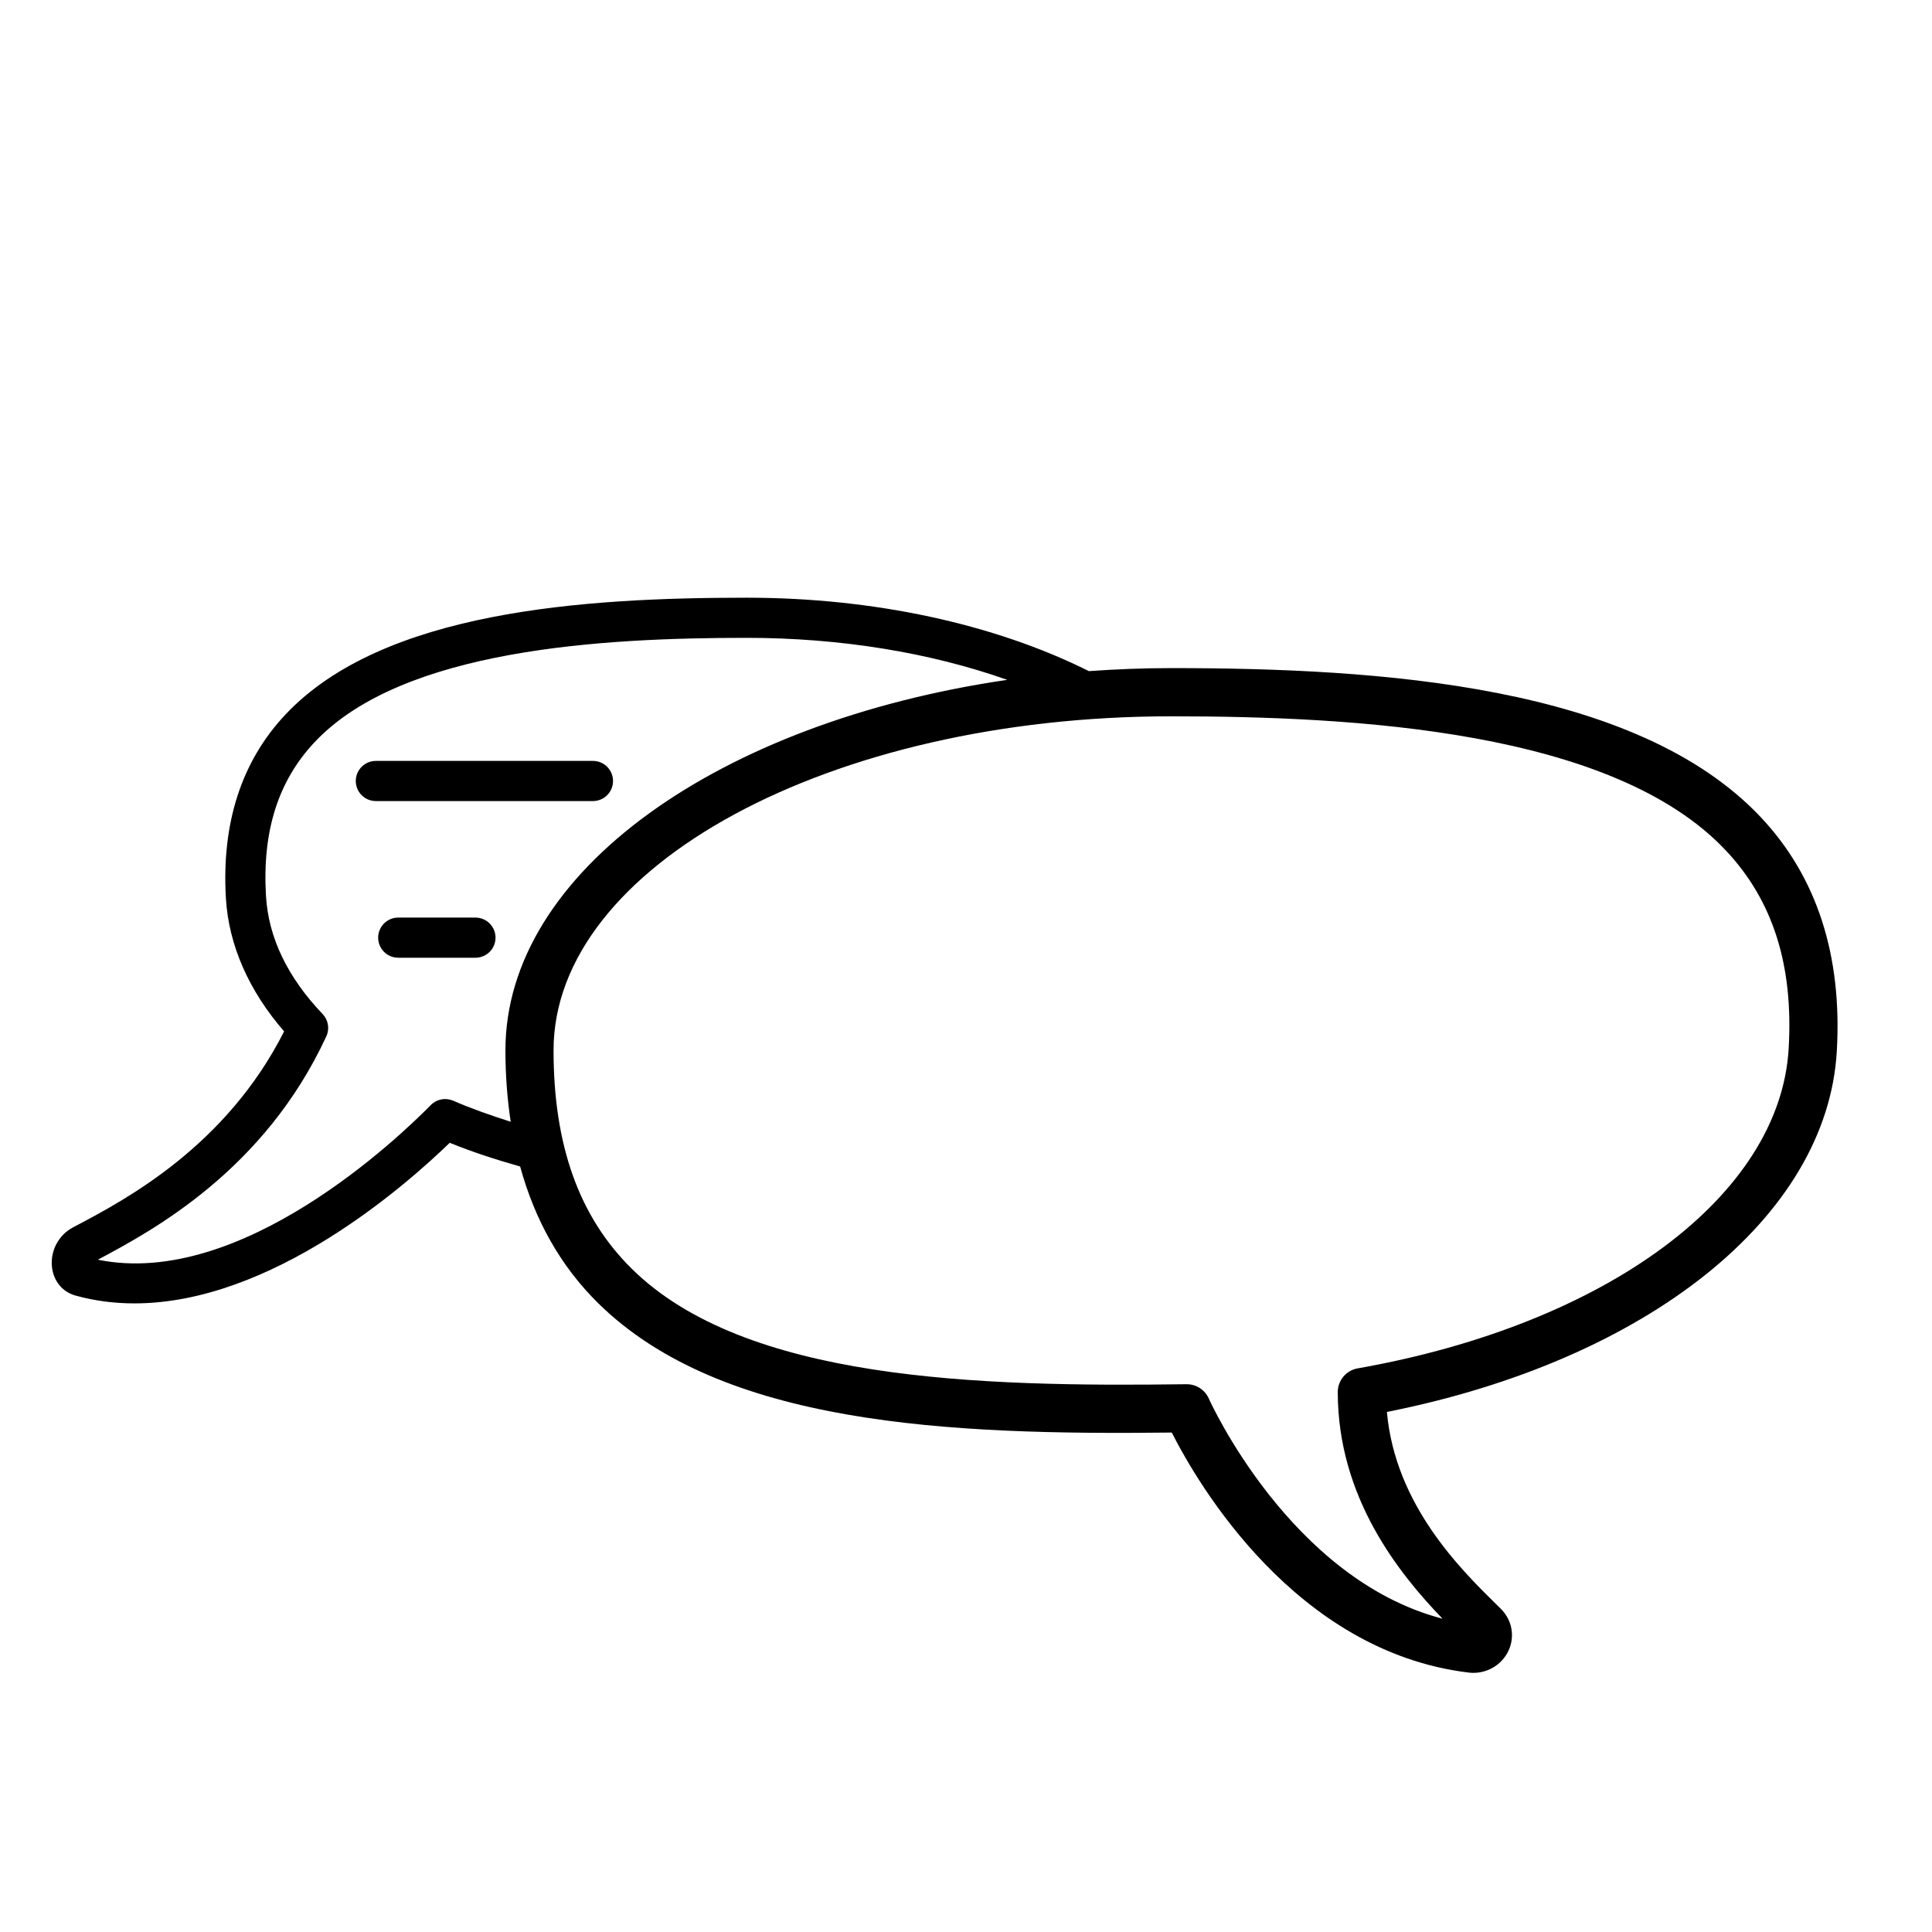 <?xml version="1.0" encoding="UTF-8"?>
<!-- Uploaded to: ICON Repo, www.svgrepo.com, Generator: ICON Repo Mixer Tools -->
<svg fill="#000000" width="800px" height="800px" version="1.1" viewBox="144 144 512 512" xmlns="http://www.w3.org/2000/svg">
 <g>
  <path d="m610.63 360.57c-33.004-35.02-100.85-39.516-156.27-39.516-7.379 0-14.641 0.293-21.789 0.801-25.09-12.523-57.078-19.457-90.707-19.457-43.312 0-96.348 3.516-122.19 30.938-11.672 12.383-16.992 28.789-15.805 48.754 0.734 12.34 6.051 24.449 15.426 35.242-15.383 30.434-41.906 44.5-54.879 51.379l-1.145 0.605c-3.754 1.996-5.965 6.191-5.5 10.449 0.406 3.719 2.785 6.613 6.207 7.566 5.195 1.438 10.434 2.082 15.66 2.082 36.305 0 71.719-31.094 83.543-42.559 5.898 2.402 12.188 4.453 18.66 6.281 3.926 14.328 10.785 26.461 20.645 36.188 32.809 32.363 92.742 35.02 152.05 34.32 6.898 13.613 32.758 58.051 78.633 63.602 0.43 0.051 0.855 0.082 1.281 0.082 3.93 0 7.547-2.203 9.254-5.738 1.848-3.824 1.059-8.258-2.019-11.289l-0.836-0.82c-9.652-9.473-27.086-26.57-29.305-51.297 68.977-13.68 116.62-51.609 119.22-95.457 1.504-25.465-5.266-46.371-20.137-62.156zm-346.55 75.125c-2.016-0.867-4.367-0.414-5.91 1.152-8.23 8.375-50.289 48.754-88.238 40.984 14.629-7.758 44.148-23.734 60.547-59.188 0.918-1.984 0.527-4.324-0.977-5.91-9.309-9.75-14.359-20.27-15.012-31.27-1.02-17.16 3.211-30.516 12.93-40.828 23.312-24.738 76.484-27.598 114.45-27.598 24.797 0 48.602 3.898 69.066 11.133-76.344 11.137-132.99 50.922-132.99 98.172 0 6.644 0.492 12.938 1.395 18.938-5.289-1.684-10.441-3.496-15.258-5.586zm353.93-13.734c-2.312 38.938-48.094 72.926-113.95 84.629-2.867 0.383-5.133 2.664-5.488 5.547-0.035 0.301-0.055 0.605-0.047 0.918 0.051 27.875 16.246 47.984 27.762 59.922-40.391-10.516-61.707-57.82-61.934-58.332-1.02-2.312-3.316-3.809-5.84-3.809h-0.086c-55.328 0.734-116.93-0.945-146.99-30.59-13.957-13.77-20.738-32.707-20.738-57.898 0-48.809 73.41-88.516 163.64-88.516 48.734 0 117 3.68 146.98 35.5 12.551 13.301 18.008 30.516 16.691 52.629z"/>
  <path d="m306.46 350.97c0-2.938-2.383-5.32-5.32-5.32h-57.535c-2.938 0-5.32 2.383-5.32 5.32s2.383 5.32 5.32 5.32h57.535c2.938 0 5.32-2.383 5.32-5.32z"/>
  <path d="m270 387.17h-20.465c-2.938 0-5.32 2.383-5.32 5.32s2.383 5.32 5.32 5.32h20.465c2.938 0 5.32-2.383 5.32-5.32s-2.383-5.32-5.32-5.32z"/>
 </g>
</svg>